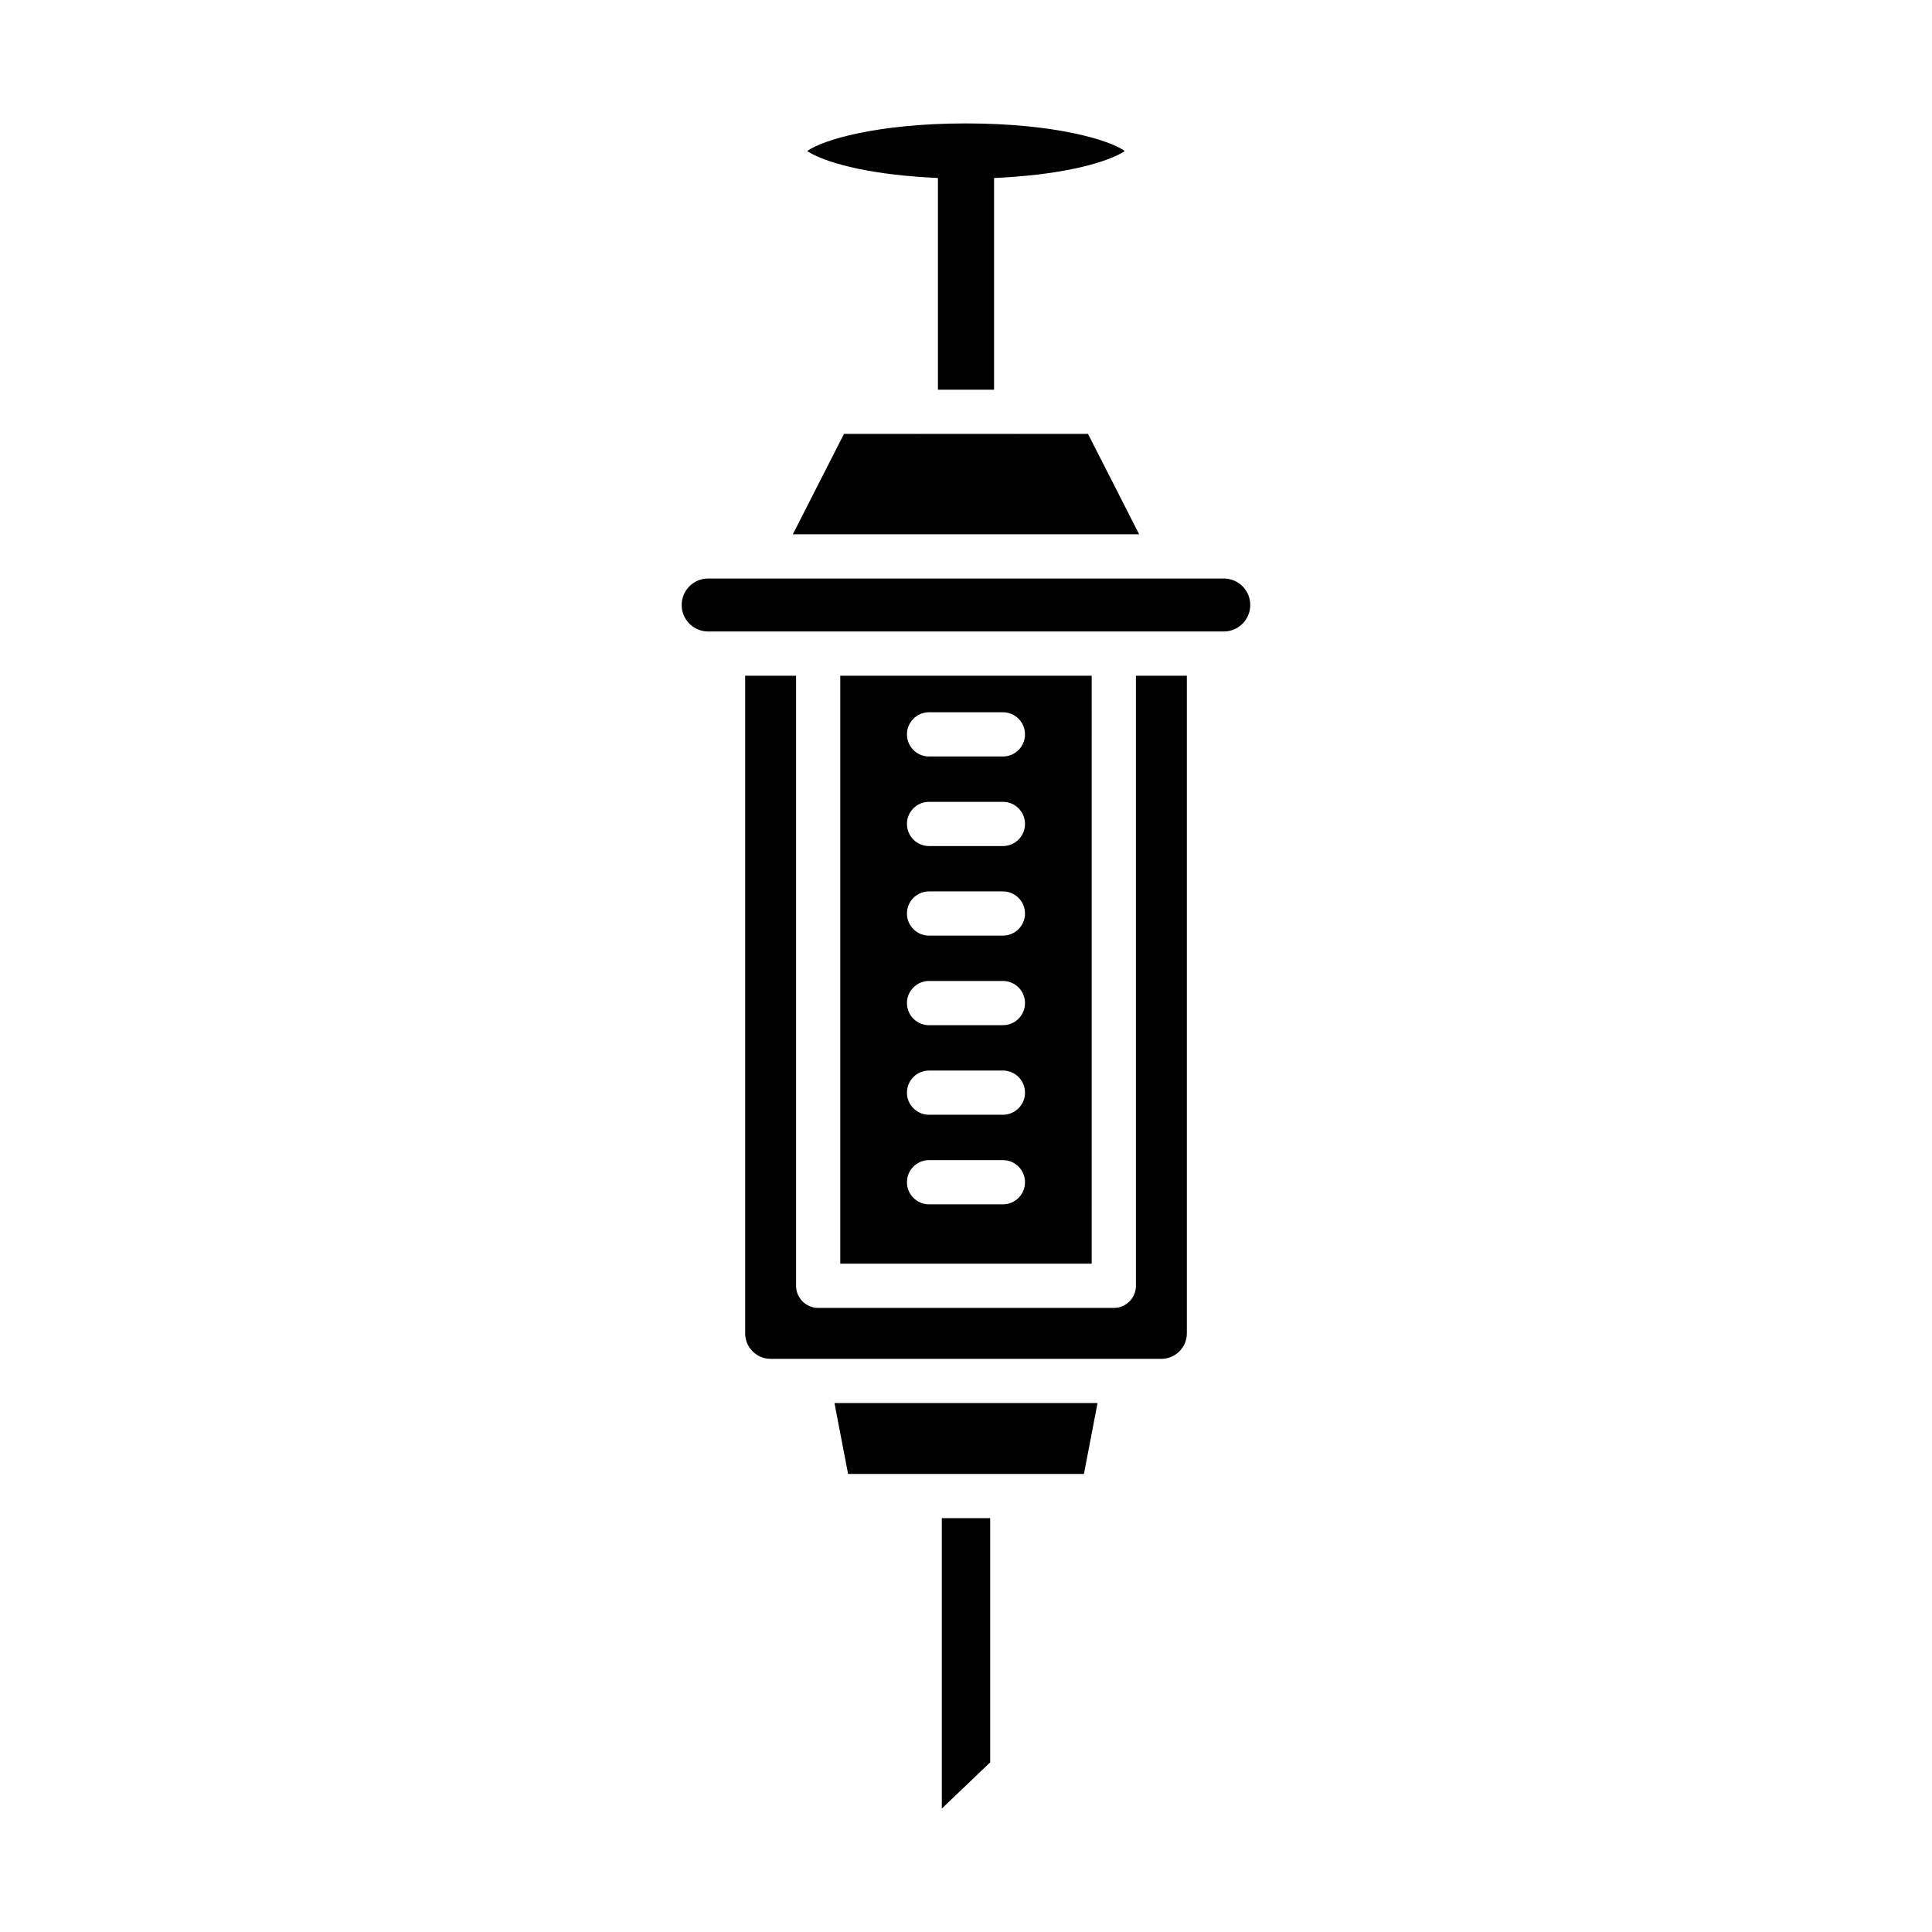 <?xml version="1.0" encoding="UTF-8"?>
<!-- Uploaded to: ICON Repo, www.svgrepo.com, Generator: ICON Repo Mixer Tools -->
<svg fill="#000000" width="800px" height="800px" version="1.1" viewBox="144 144 512 512" xmlns="http://www.w3.org/2000/svg">
 <g>
  <path d="m393.59 623.29 12.816-12.242v-64.723h-12.816z"/>
  <path d="m368.75 534.61h62.504l3.609-18.789h-69.723z"/>
  <path d="m445.03 484.75c0 3.238-2.621 5.859-5.859 5.859h-78.34c-3.238 0-5.859-2.621-5.859-5.859v-161.68h-13.496v174.29c0 3.719 3.027 6.746 6.75 6.746h103.55c3.727 0 6.75-3.027 6.75-6.746v-174.29h-13.496z"/>
  <path d="m392.56 191.17v56.109h14.875v-56.105c1.828-0.082 3.637-0.18 5.367-0.328 17.066-1.27 26.293-4.742 29.27-6.824-4.019-2.914-18.5-7.312-42.074-7.312s-38.055 4.398-42.078 7.312c2.981 2.082 12.195 5.551 29.215 6.82 1.754 0.145 3.582 0.246 5.426 0.328z"/>
  <path d="m432.33 258.99h-18.926c-0.039 0-0.074 0.023-0.113 0.023-0.039 0-0.074-0.023-0.113-0.023h-26.363c-0.039 0-0.074 0.023-0.113 0.023s-0.074-0.023-0.113-0.023h-18.926l-13.555 26.602h91.781z"/>
  <path d="m468.32 297.31h-136.65c-3.875 0-7.019 3.148-7.019 7.019 0 3.875 3.148 7.019 7.019 7.019h3.914l0.027-0.004 0.027 0.004h25.156l0.027-0.004 0.027 0.004h78.285l0.027-0.004 0.027 0.004h25.156s0.02-0.004 0.027-0.004l0.027 0.004h3.914c3.875 0 7.019-3.148 7.019-7.019 0.008-3.875-3.137-7.019-7.012-7.019z"/>
  <path d="m366.68 323.07v155.82h66.625l0.004-155.82zm43.098 140.09h-19.566c-3.238 0-5.859-2.621-5.859-5.859s2.621-5.859 5.859-5.859h19.566c3.238 0 5.859 2.621 5.859 5.859s-2.621 5.859-5.859 5.859zm0-23.738h-19.566c-3.238 0-5.859-2.621-5.859-5.859s2.621-5.859 5.859-5.859h19.566c3.238 0 5.859 2.621 5.859 5.859s-2.621 5.859-5.859 5.859zm0-23.738h-19.566c-3.238 0-5.859-2.621-5.859-5.859s2.621-5.859 5.859-5.859h19.566c3.238 0 5.859 2.621 5.859 5.859 0 3.242-2.621 5.859-5.859 5.859zm0-23.734h-19.566c-3.238 0-5.859-2.621-5.859-5.859 0-3.238 2.621-5.859 5.859-5.859h19.566c3.238 0 5.859 2.621 5.859 5.859 0 3.238-2.621 5.859-5.859 5.859zm0-23.738h-19.566c-3.238 0-5.859-2.621-5.859-5.859 0-3.238 2.621-5.859 5.859-5.859h19.566c3.238 0 5.859 2.621 5.859 5.859 0 3.242-2.621 5.859-5.859 5.859zm0-23.734h-19.566c-3.238 0-5.859-2.621-5.859-5.859 0-3.238 2.621-5.859 5.859-5.859h19.566c3.238 0 5.859 2.621 5.859 5.859 0 3.238-2.621 5.859-5.859 5.859z"/>
 </g>
</svg>